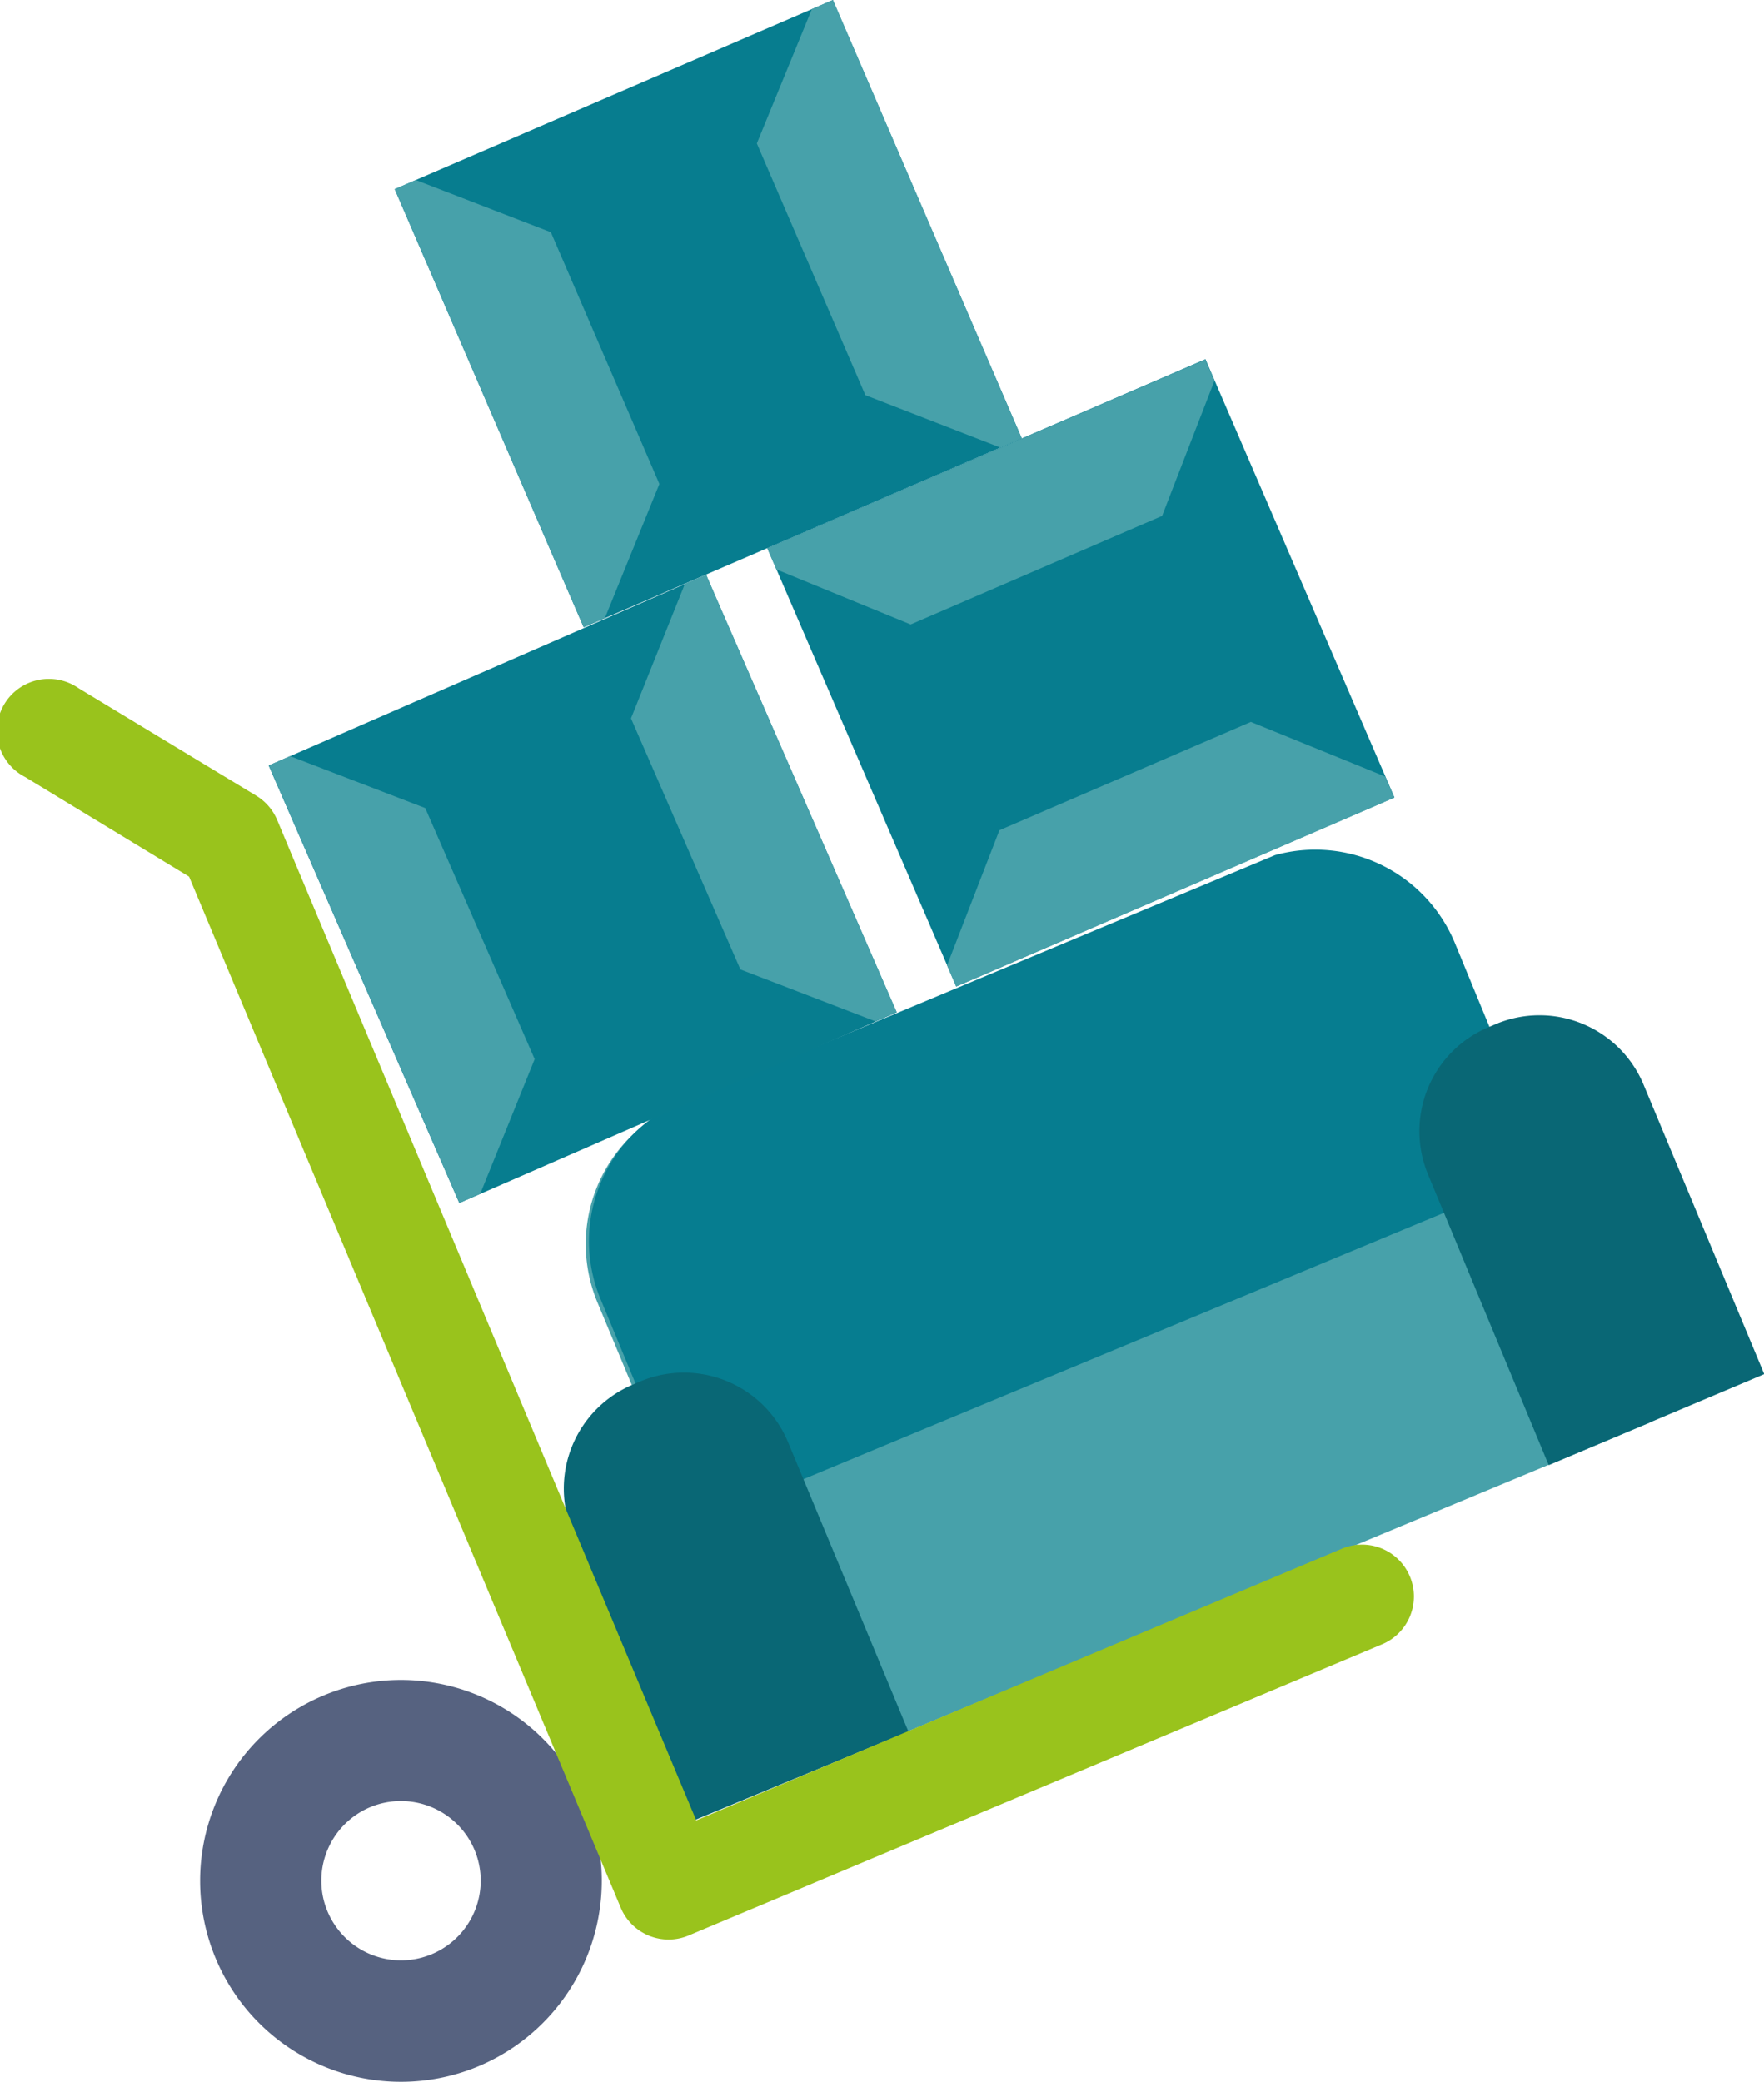 <svg xmlns="http://www.w3.org/2000/svg" viewBox="0 0 79.48 93.78"><defs><style>.cls-1{fill:none;stroke:#99c31c;stroke-miterlimit:10;stroke-width:7px;}.cls-2{fill:#47a1aa;}.cls-3{fill:#067d90;}.cls-4{fill:#096775;}.cls-5{fill:#566280;}.cls-6{fill:#99c31c;}.cls-7{fill:#077d8f;}</style></defs><title>Fichier 59</title><g id="Calque_2" data-name="Calque 2"><g id="PART"><path class="cls-1" d="M23.09,78" transform="translate(-26.73)"/><path class="cls-1" d="M0,69.16" transform="translate(-26.73)"/><path class="cls-2" d="M62.57,80.1,53.64,58.65a6.81,6.81,0,0,1,3.65-8.88L83.24,39a6.81,6.81,0,0,1,8.88,3.65l8.94,21.44Z" transform="translate(-26.73)"/><path class="cls-3" d="M84.18,38.52,56.69,50a6.81,6.81,0,0,0-2.91,8.5L58,68.68l38.49-16L92.27,42.45A6.81,6.81,0,0,0,84.18,38.52Z" transform="translate(-26.73)"/><path class="cls-4" d="M58,82,52.52,69a5.08,5.08,0,0,1,2.73-6.63l.35-.15a5.08,5.08,0,0,1,6.63,2.73L67.66,78Z" transform="translate(-26.73)"/><path class="cls-4" d="M96.51,66,91.07,52.9a5.08,5.08,0,0,1,2.73-6.63l.35-.15a5.08,5.08,0,0,1,6.63,2.73l5.44,13.05Z" transform="translate(-26.73)"/><path class="cls-5" d="M48.3,93.07a9.05,9.05,0,1,1,4.84-11.85A9.06,9.06,0,0,1,48.3,93.07ZM43.4,81.41a3.59,3.59,0,1,0,4.71,1.92A3.6,3.6,0,0,0,43.4,81.41Z" transform="translate(-26.73)"/><path class="cls-6" d="M56.85,87.37a2.34,2.34,0,0,1-2.15-1.43L35.25,39.49,27.86,35a2.34,2.34,0,1,1,2.41-4l8,4.84a2.34,2.34,0,0,1,.95,1.1L58.1,82,87.2,69.76A2.33,2.33,0,0,1,89,74.07L57.75,87.19A2.33,2.33,0,0,1,56.85,87.37Z" transform="translate(-26.73)"/><rect class="cls-7" x="64.68" y="19.57" width="21.5" height="21.5" transform="translate(-32.57 32.34) rotate(-23.33)"/><polygon class="cls-2" points="52.36 23.24 41.03 28.13 34.98 25.65 34.57 24.7 54.3 16.2 54.72 17.15 52.36 23.24"/><polygon class="cls-2" points="61.84 36.36 44.07 44.02 43.08 44.44 42.67 43.49 45.03 37.4 56.36 32.52 62.41 34.98 62.82 35.93 61.84 36.36"/><rect class="cls-7" x="42.24" y="29.29" width="21.5" height="21.5" transform="translate(-38.32 24.51) rotate(-23.55)"/><polygon class="cls-2" points="19.16 36.4 24.09 47.71 21.64 53.77 20.7 54.19 12.11 34.48 13.07 34.06 19.16 36.4"/><polygon class="cls-2" points="32.24 26.87 39.97 44.61 40.4 45.59 39.45 46.01 33.36 43.67 28.43 32.36 30.86 26.3 31.82 25.89 32.24 26.87"/><rect class="cls-7" x="47.89" y="3.38" width="21.5" height="21.5" transform="translate(-27.53 24.38) rotate(-23.33)"/><polygon class="cls-2" points="38.99 17.8 34.1 6.46 36.58 0.41 37.53 0 46.03 19.74 45.07 20.16 38.99 17.8"/><polygon class="cls-2" points="25.87 27.27 18.21 9.5 17.79 8.52 18.74 8.11 24.82 10.46 29.71 21.8 27.25 27.85 26.3 28.25 25.87 27.27"/></g></g></svg>